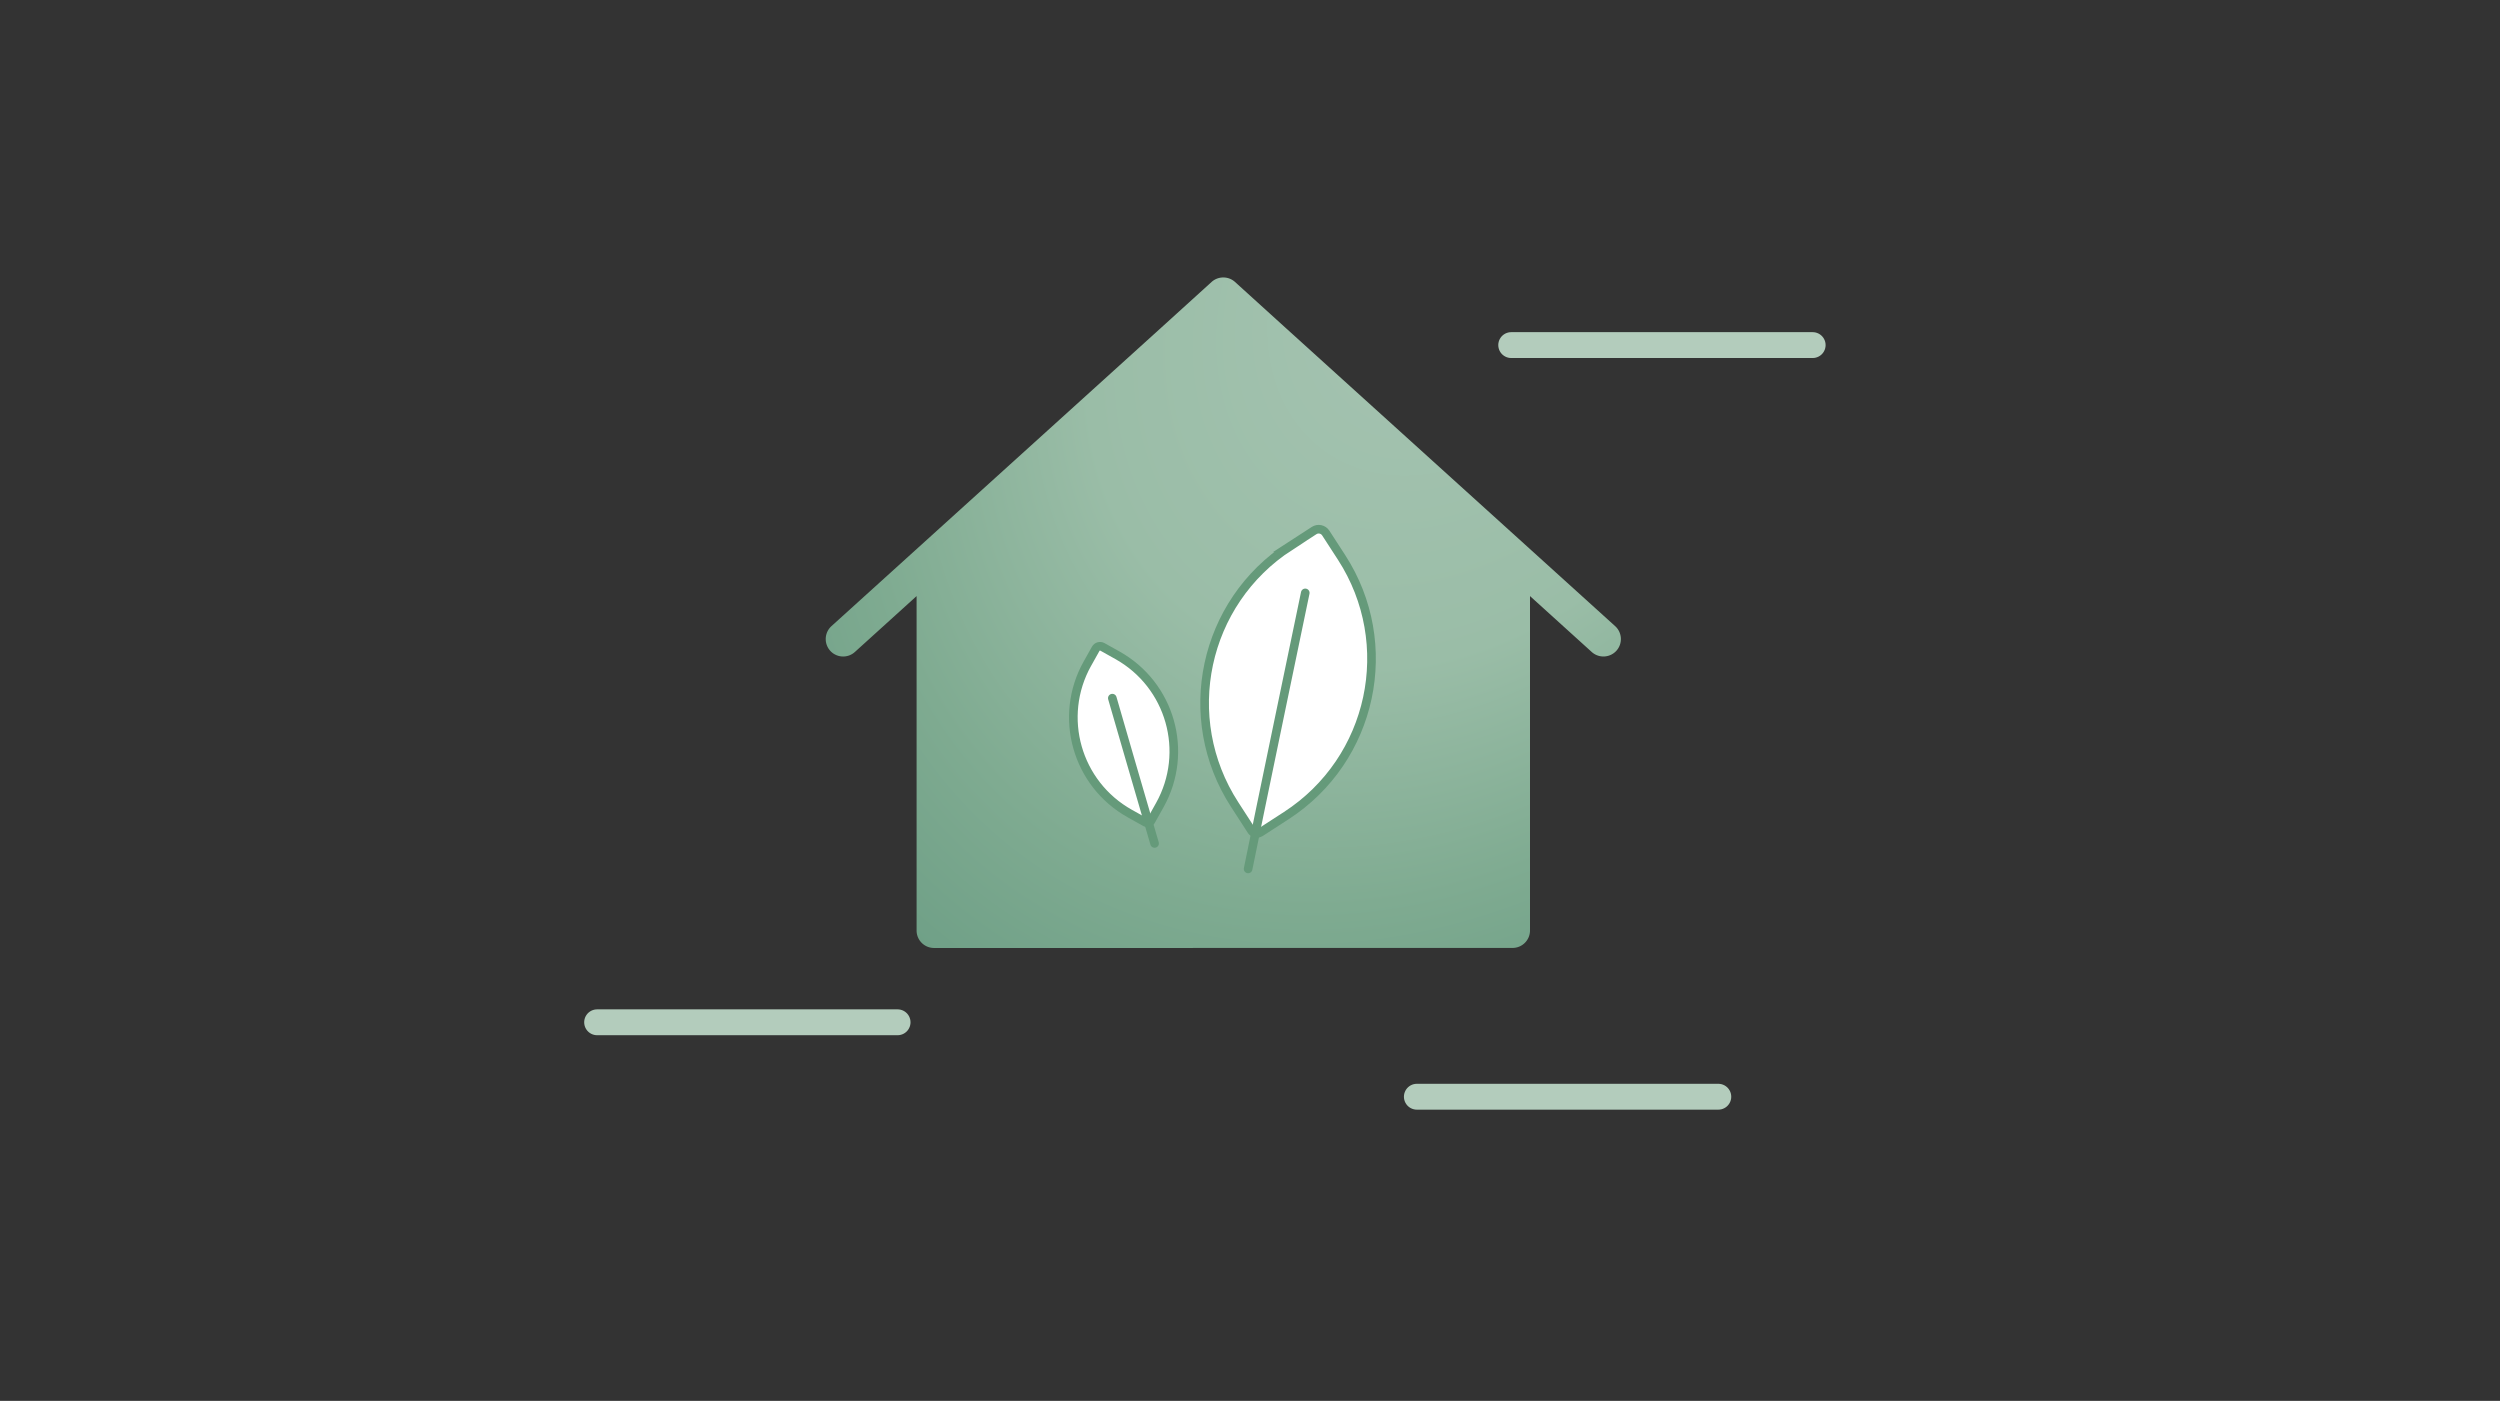 <?xml version="1.0" encoding="UTF-8"?>
<svg xmlns="http://www.w3.org/2000/svg" viewBox="0 0 580 325">
  <rect x="0" y="0" width="580" height="325" fill="#333333" stroke="none"/>
  <defs>
    <radialGradient id="a" cx="335.43" cy="65.7" r="200.08" fx="335.43" fy="65.7" gradientTransform="rotate(126.54 331.822 58.531) scale(1 .78)" gradientUnits="userSpaceOnUse">
      <stop offset="0" stop-color="#a6c4b2"></stop>
      <stop offset=".48" stop-color="#9abda7"></stop>
      <stop offset=".78" stop-color="#7fab91"></stop>
      <stop offset="1" stop-color="#6e9f86"></stop>
    </radialGradient>
  </defs>
  <path fill="none" stroke="#b3ccbc" stroke-linecap="round" stroke-linejoin="round" stroke-width="6" d="M138.53 237.17h69.71"></path>
  <path fill="url(#a)" d="M276.76 219.92h74.15c2.24 0 4.05-1.81 4.05-4.05v-77.58l14.32 12.97a4.057 4.057 0 0 0 5.72-.28 4.049 4.049 0 0 0-.29-5.72l-76.53-69.27-11.65-10.57c-1.55-1.4-3.9-1.4-5.45 0l-11.65 10.57-76.53 69.27a4.059 4.059 0 0 0-.29 5.72 4.049 4.049 0 0 0 5.72.28l14.32-12.97v77.59c0 2.24 1.81 4.05 4.05 4.05h60.04Z"></path>
  <path fill="none" stroke="#b3ccbc" stroke-linecap="round" stroke-linejoin="round" stroke-width="6" d="M350.6 80.06h69.94M328.71 254.44h69.94"></path>
  <path fill="#fff" fill-rule="evenodd" d="M299.25 126.74c-20.09 13.01-25.82 39.83-12.81 59.92l3.94 6.09c.16.24.41.4.69.45l.67.1c.2.03.41-.01.58-.13l6.1-3.95c20.08-13.01 25.82-39.83 12.81-59.92l-3.65-5.63c-.59-.91-1.8-1.17-2.71-.58l-5.63 3.65Z"></path>
  <path fill="none" stroke="#659a7a" stroke-miterlimit="10" stroke-width="2" d="M299.25 126.74c-20.09 13.01-25.82 39.83-12.81 59.92l3.94 6.09c.16.24.41.4.69.45l.67.1c.2.03.41-.01.58-.13l6.1-3.95c20.08-13.01 25.82-39.83 12.81-59.92l-3.65-5.63c-.59-.91-1.8-1.17-2.71-.58l-5.63 3.65Z"></path>
  <path fill="none" stroke="#659a7a" stroke-linecap="round" stroke-miterlimit="10" stroke-width="2" d="M302.82 137.55s-11.35 54.49-13.26 64.04"></path>
  <path fill="#fff" fill-rule="evenodd" d="M252.26 153.99c-6.88 12.32-2.46 27.88 9.86 34.76l3.73 2.08c.15.08.32.1.49.04l.38-.13c.11-.04.21-.12.27-.23l2.09-3.74c6.88-12.32 2.47-27.88-9.86-34.76l-3.45-1.93c-.56-.31-1.26-.11-1.57.45l-1.93 3.45Z"></path>
  <path fill="none" stroke="#659a7a" stroke-miterlimit="10" stroke-width="2" d="M252.26 153.99c-6.88 12.32-2.46 27.88 9.86 34.76l3.73 2.08c.15.08.32.1.49.04l.38-.13c.11-.04.21-.12.27-.23l2.09-3.74c6.88-12.32 2.47-27.88-9.86-34.76l-3.45-1.93c-.56-.31-1.26-.11-1.57.45l-1.93 3.45Z"></path>
  <path fill="none" stroke="#659a7a" stroke-linecap="round" stroke-miterlimit="10" stroke-width="2" d="M258.06 161.97s8.16 28.2 9.8 33.71"></path>
</svg>
